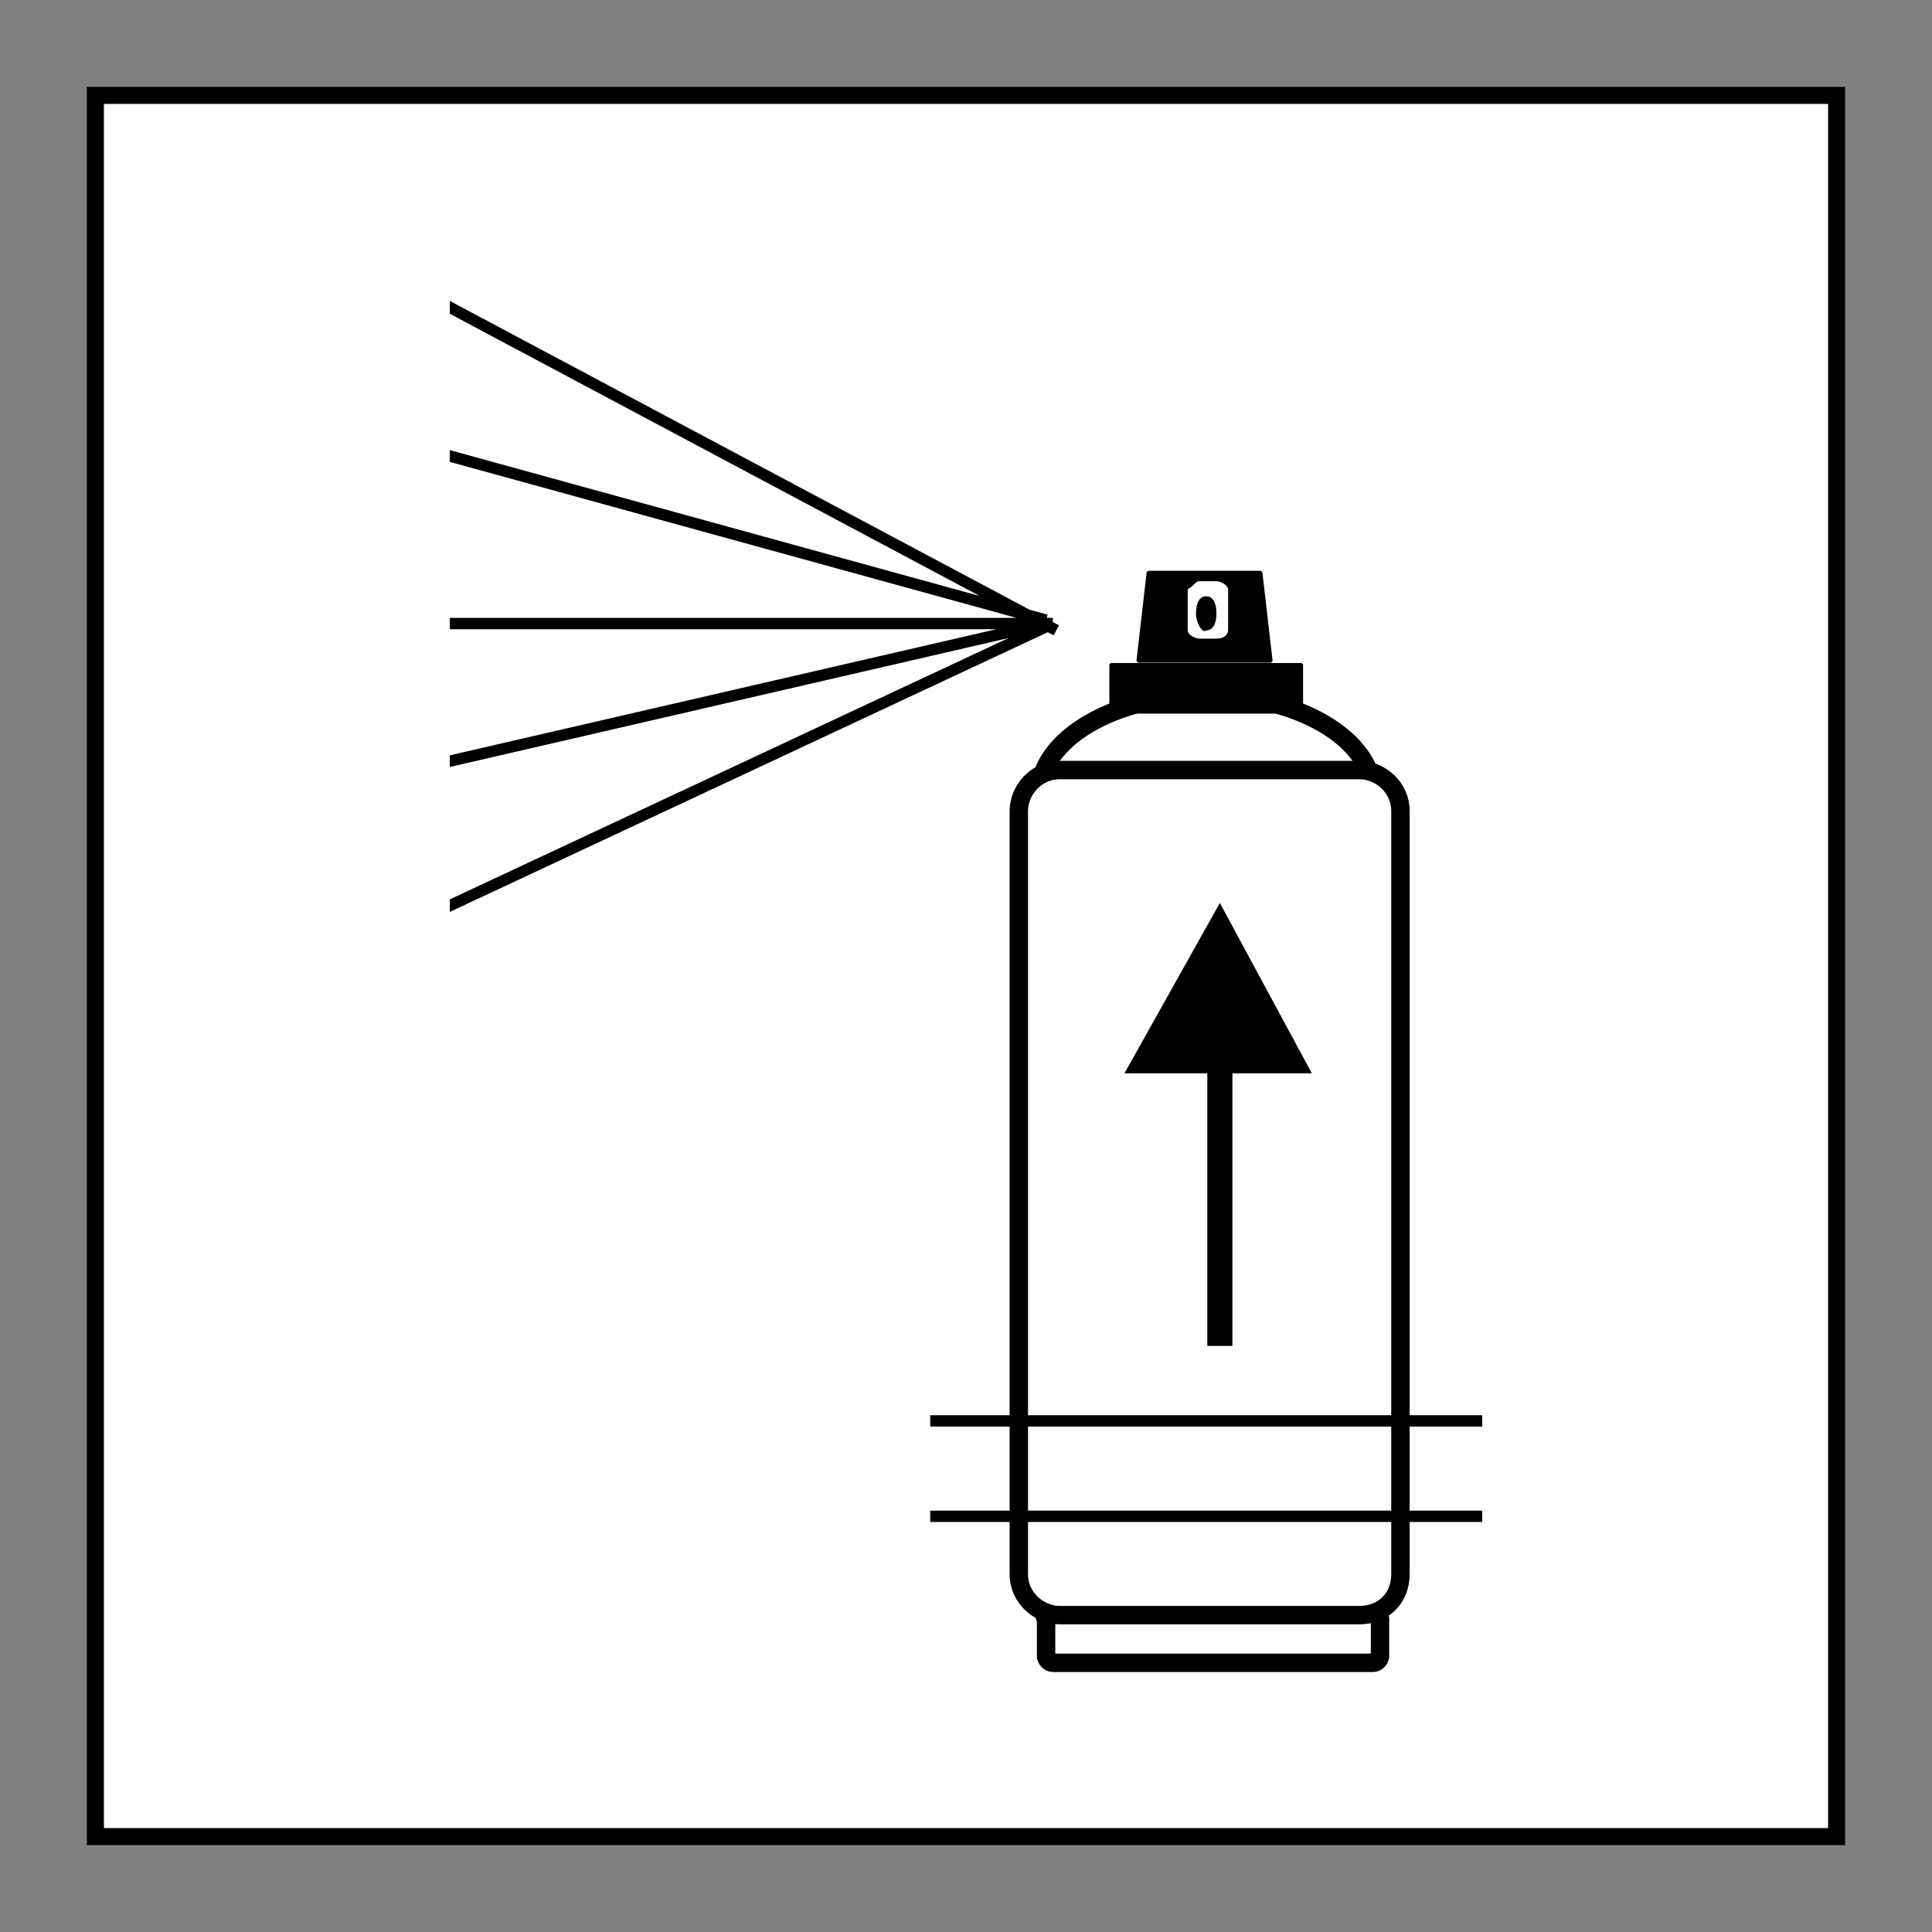 <?xml version="1.0" encoding="utf-8"?>
<!-- Generator: Adobe Illustrator 19.2.0, SVG Export Plug-In . SVG Version: 6.00 Build 0)  -->
<svg version="1.1" id="Ebene_1" xmlns="http://www.w3.org/2000/svg" xmlns:xlink="http://www.w3.org/1999/xlink" x="0px" y="0px"
	 viewBox="0 0 56.7 56.7" style="enable-background:new 0 0 56.7 56.7;" xml:space="preserve">
<rect x="0" y="0" width="56.7" height="56.7" fill="#808080" stroke="none"/>
<style type="text/css">
	.st0{fill:#FFFFFF;}
	.st1{fill:#FFFFFF;stroke:#000000;stroke-width:0.54;stroke-linejoin:bevel;stroke-miterlimit:3.864;}
	.st2{stroke:#000000;stroke-width:8.510000e-002;stroke-linejoin:bevel;stroke-miterlimit:3.864;}
	.st3{stroke:#000000;stroke-width:9.690000e-002;stroke-linejoin:bevel;stroke-miterlimit:3.864;}
	.st4{fill:#FFFFFF;stroke:#FFFFFF;stroke-width:8.510000e-002;stroke-linejoin:bevel;stroke-miterlimit:3.864;}
	.st5{fill:#E30613;stroke:#000000;stroke-width:0.737;stroke-miterlimit:3.864;}
	.st6{fill:none;stroke:#000000;stroke-width:0.333;stroke-miterlimit:3.864;}
	.st7{clip-path:url(#SVGID_2_);fill:none;stroke:#000000;stroke-width:0.333;stroke-miterlimit:3.864;}
	.st8{fill:none;stroke:#000000;stroke-width:0.5;stroke-miterlimit:3.864;}
</style>
<polygon class="st0" points="2.8,2.8 53.9,2.8 53.9,53.9 2.8,53.9 2.8,2.8 "/>
<path class="st1" d="M30.9,47.3h9.4c0.1,0,0.2,0.1,0.2,0.2v1.1c0,0.1-0.1,0.2-0.2,0.2h-9.4c-0.1,0-0.2-0.1-0.2-0.2v-1.1
	C30.6,47.4,30.7,47.3,30.9,47.3L30.9,47.3z"/>
<path class="st1" d="M30.5,23.3c0-1.6,2.2-2.9,4.9-2.9s4.9,1.3,4.9,2.9c0,1.6-2.2,2.9-4.9,2.9S30.5,24.9,30.5,23.3L30.5,23.3z"/>
<path class="st1" d="M31.1,22.6h8.8c0.6,0,1.2,0.5,1.2,1.2v22.4c0,0.7-0.5,1.2-1.2,1.2h-8.8c-0.6,0-1.2-0.5-1.2-1.2V23.8
	C29.9,23.2,30.4,22.6,31.1,22.6L31.1,22.6z"/>
<polygon class="st2" points="32.6,19.5 38.2,19.5 38.2,20.9 32.6,20.9 32.6,19.5 "/>
<polygon class="st3" points="33.7,16.8 37,16.8 37.3,19.4 33.4,19.4 33.7,16.8 "/>
<path class="st4" d="M35.2,17.1h0.5c0.1,0,0.3,0.1,0.3,0.2v1.2c0,0.1-0.1,0.2-0.3,0.2h-0.5c-0.1,0-0.3-0.1-0.3-0.2v-1.2
	C35,17.3,35.1,17.1,35.2,17.1L35.2,17.1z"/>
<path d="M35.1,18c0-0.3,0.1-0.5,0.3-0.5c0.2,0,0.3,0.2,0.3,0.5c0,0.3-0.1,0.5-0.3,0.5C35.3,18.6,35.1,18.3,35.1,18L35.1,18z"/>
<line class="st5" x1="35.8" y1="39.5" x2="35.8" y2="30"/>
<polygon points="33,31.5 35.8,26.5 38.5,31.5 33,31.5 "/>
<path class="st6" d="M43.5,41.7H27.3 M43.5,44.5H27.3"/>
<g>
	<defs>
		<polygon id="SVGID_1_" points="13.2,5.3 13.2,28.9 31.2,19.5 31.2,17.4 23.8,13.5 13.2,5.3 		"/>
	</defs>
	<clipPath id="SVGID_2_">
		<use xlink:href="#SVGID_1_"  style="overflow:visible;"/>
	</clipPath>
	<path class="st7" d="M30.9,18.3L12.3,27 M31,18.5L12.6,8.7 M30.9,18.3H12.5 M30.7,18.3l-18.2,4.2 M30.7,18.2l-17.8-4.9"/>
</g>
<polygon class="st8" points="2.8,2.8 53.9,2.8 53.9,53.9 2.8,53.9 2.8,2.8 "/>
</svg>
